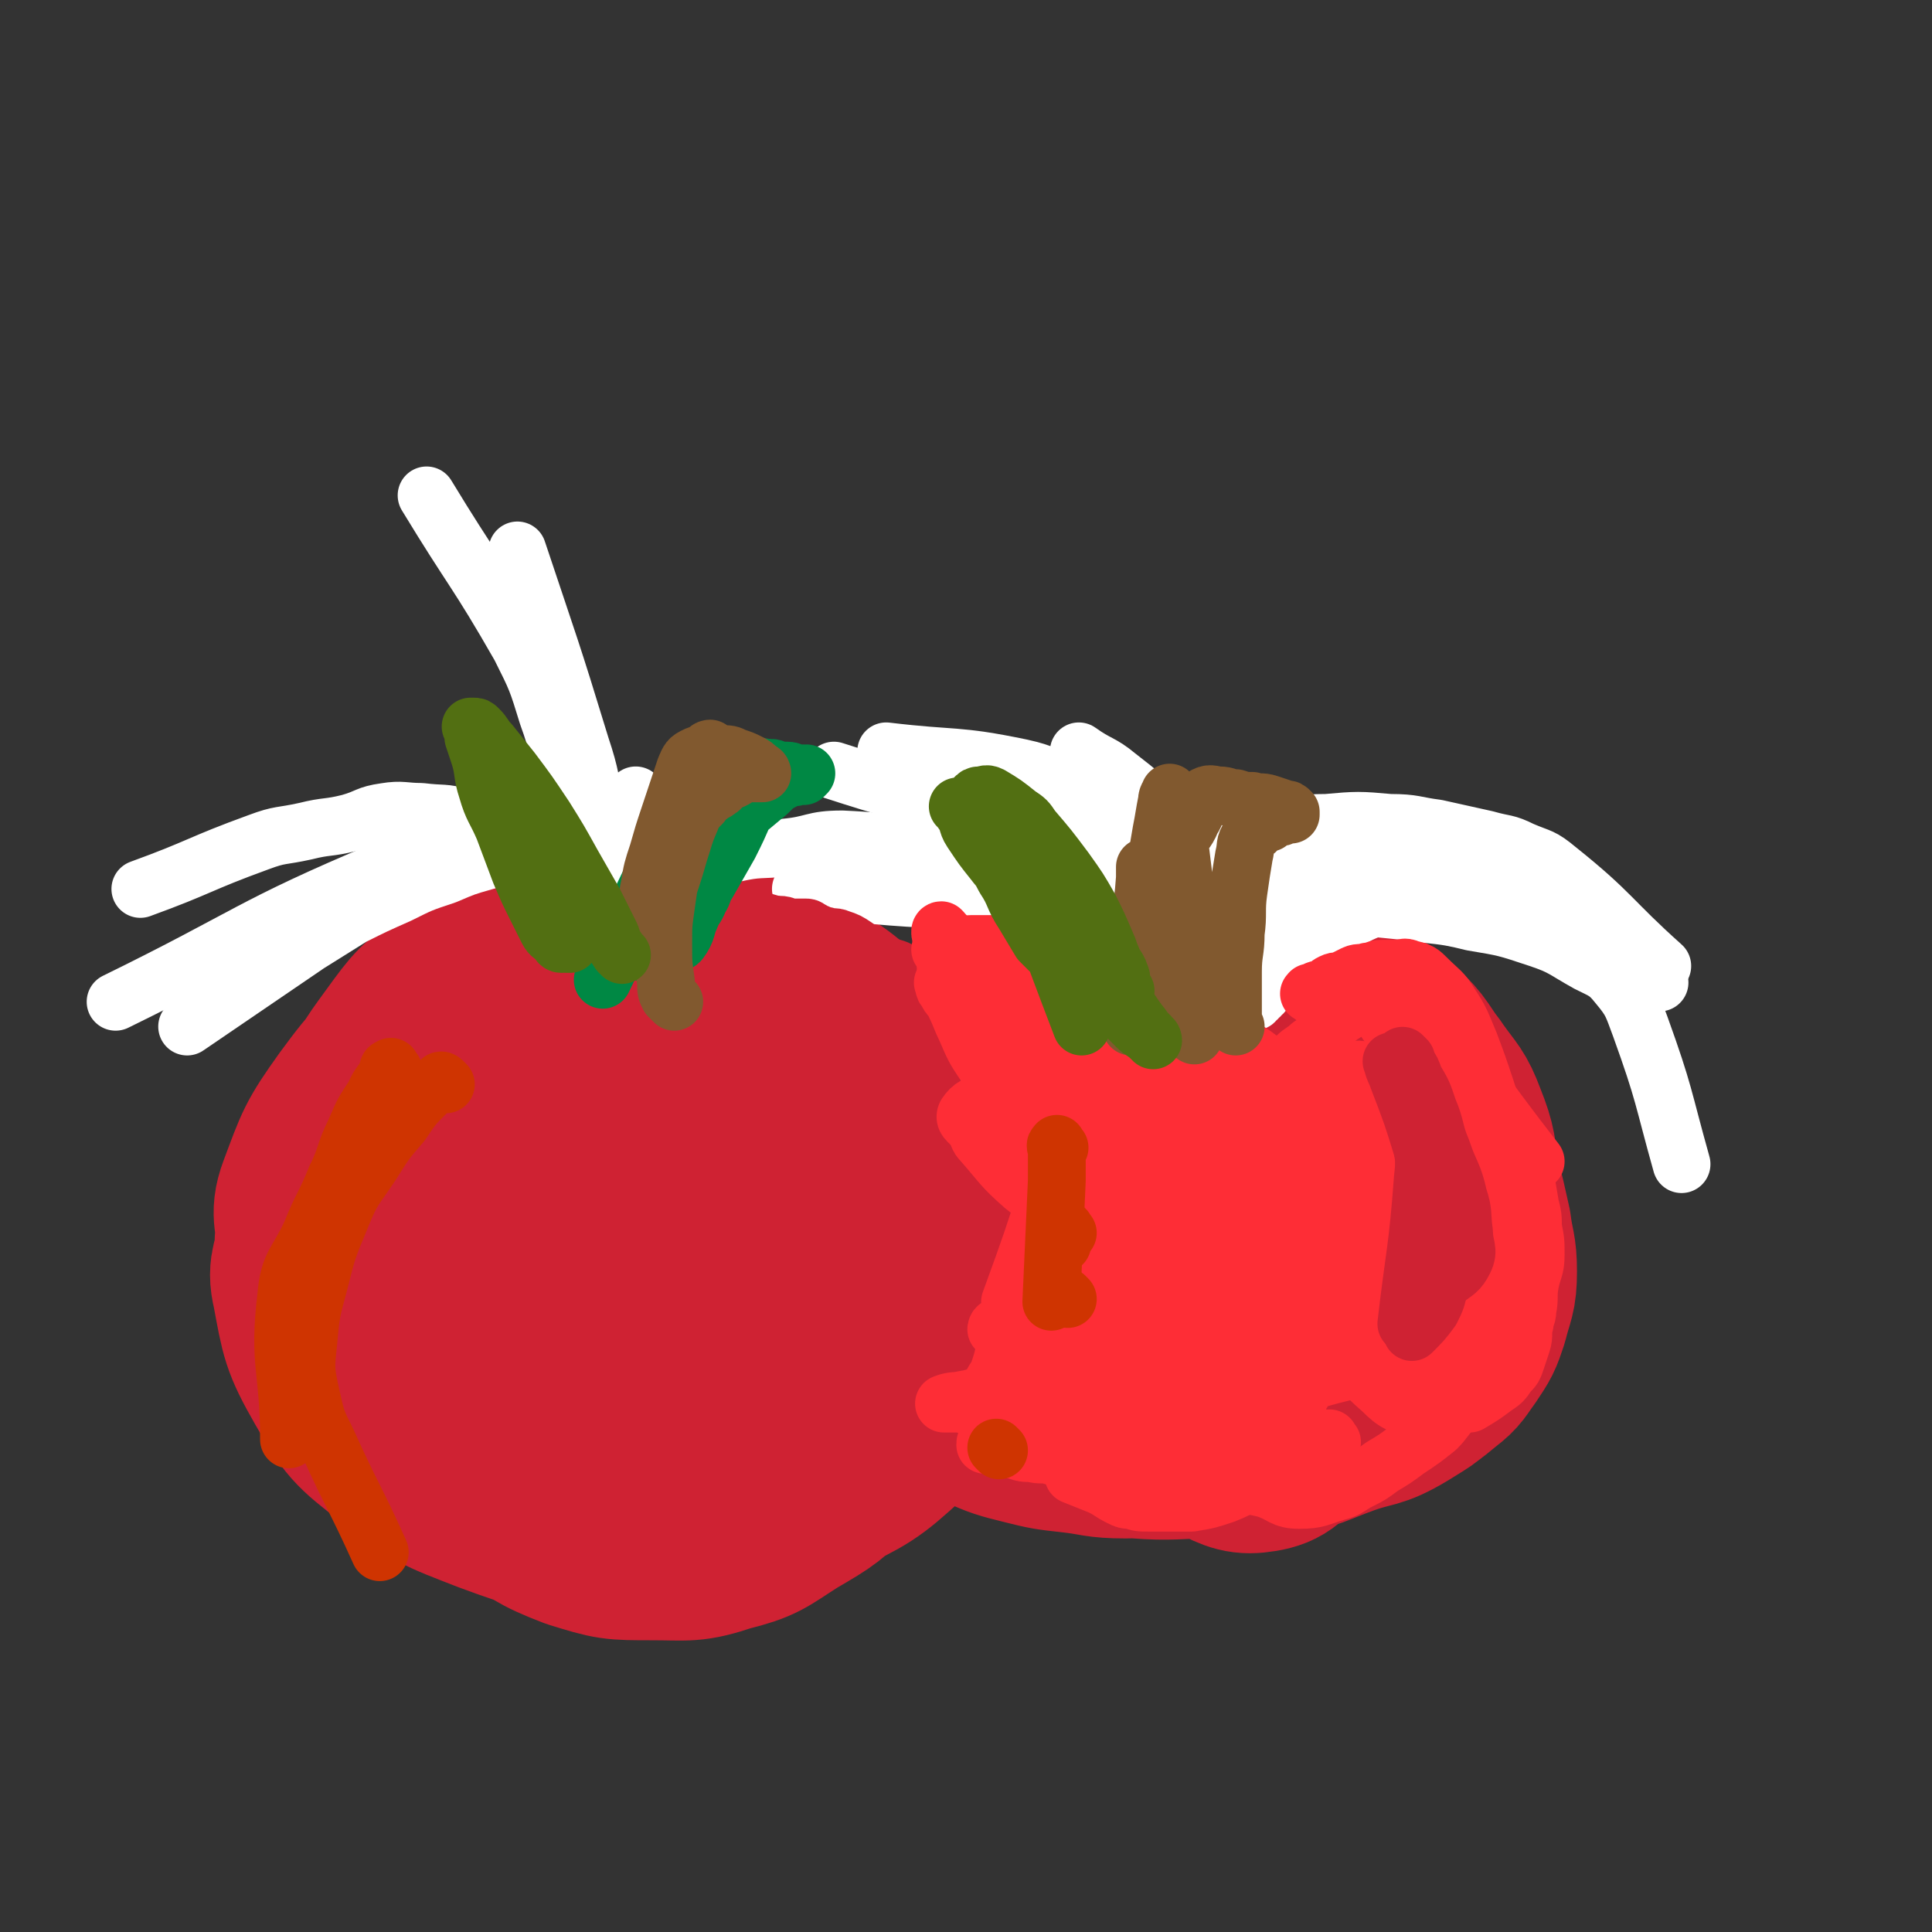<svg viewBox='0 0 702 702' version='1.1' xmlns='http://www.w3.org/2000/svg' xmlns:xlink='http://www.w3.org/1999/xlink'><rect x="0" y="0" width="702" height="702" fill="#333333" stroke="none"/><g fill='none' stroke='#CF2233' stroke-width='70' stroke-linecap='round' stroke-linejoin='round'><path d='M237,380c-1,-1 -2,-2 -1,-1 0,0 0,0 1,1 2,2 2,2 3,5 4,6 4,6 7,12 5,8 5,8 9,17 5,10 5,10 9,20 5,11 5,11 9,22 4,10 4,10 6,20 1,7 2,7 1,14 0,5 0,6 -3,10 -3,4 -5,5 -10,6 -8,2 -8,2 -16,0 -10,-2 -10,-3 -20,-8 -12,-6 -12,-5 -23,-13 -12,-8 -13,-8 -23,-19 -10,-11 -10,-12 -17,-25 -6,-12 -6,-12 -10,-25 -3,-12 -4,-12 -4,-24 0,-10 1,-10 4,-19 3,-8 3,-9 9,-15 6,-6 7,-5 14,-9 7,-3 7,-4 15,-5 7,-1 8,-1 15,0 8,1 9,1 16,5 8,5 8,5 15,12 8,8 8,8 14,17 4,5 3,6 6,11 3,6 3,5 6,11 7,13 8,12 13,26 5,12 4,13 6,26 2,11 2,12 2,23 0,10 0,10 -3,19 -3,8 -3,9 -9,14 -6,5 -7,5 -15,7 -10,2 -10,2 -20,0 -11,-2 -12,-2 -22,-7 -11,-5 -11,-5 -21,-13 -9,-7 -10,-8 -17,-17 -7,-9 -8,-9 -11,-20 -3,-9 -3,-10 -2,-20 1,-10 2,-10 7,-19 5,-9 5,-10 13,-17 9,-9 10,-8 20,-15 11,-7 11,-7 22,-12 10,-4 10,-4 21,-7 7,-2 7,-3 15,-4 5,-1 6,-2 11,-1 4,1 4,1 7,4 4,5 4,5 6,11 3,8 2,9 4,17 3,12 3,11 6,23 3,13 3,13 5,27 2,13 2,14 2,27 0,12 1,12 -2,23 -2,9 -2,10 -8,18 -5,7 -6,7 -13,11 -8,4 -9,4 -18,5 -12,1 -12,1 -24,-2 -13,-3 -13,-4 -26,-9 -7,-3 -7,-4 -13,-8 -17,-12 -18,-11 -34,-25 -9,-8 -10,-9 -16,-20 -6,-10 -6,-11 -9,-22 -3,-10 -3,-10 -2,-20 0,-9 1,-9 4,-17 4,-9 4,-9 10,-17 6,-7 6,-7 14,-13 8,-6 8,-6 17,-11 8,-5 8,-4 17,-8 7,-3 7,-4 15,-6 6,-2 6,-1 12,-2 3,-1 3,-1 7,-1 2,0 2,0 4,0 2,1 2,1 4,2 4,3 4,3 8,7 6,5 6,5 11,11 3,4 3,5 6,9 3,5 3,4 6,9 7,10 7,10 13,21 6,13 7,13 11,26 4,11 3,11 5,23 1,5 0,6 0,11 0,6 1,6 1,11 -1,9 0,9 -3,18 -2,7 -2,8 -7,13 -5,6 -6,6 -13,9 -7,4 -8,4 -16,5 -10,1 -10,1 -20,-1 -10,-2 -10,-3 -20,-6 -11,-4 -11,-3 -21,-8 -9,-5 -9,-5 -17,-12 -8,-7 -9,-7 -16,-15 -6,-6 -6,-7 -11,-14 -4,-6 -4,-6 -7,-12 -3,-5 -3,-5 -4,-11 -1,-5 -1,-6 1,-11 2,-6 3,-6 7,-11 5,-6 5,-5 11,-10 7,-6 7,-6 15,-11 9,-6 9,-5 19,-10 10,-6 10,-7 21,-11 10,-4 10,-4 21,-6 10,-2 10,-2 21,-3 10,-1 10,-2 20,-1 9,1 9,1 18,4 8,3 8,3 16,7 6,3 7,3 12,8 5,5 6,6 9,13 4,7 4,8 5,16 2,9 2,10 1,19 -1,11 -2,11 -5,22 -4,13 -3,14 -8,26 -5,13 -5,13 -13,24 -7,11 -7,12 -17,21 -10,10 -10,10 -22,17 -11,7 -11,8 -23,11 -12,4 -13,3 -26,3 -14,0 -14,0 -27,-4 -13,-5 -13,-6 -25,-14 -12,-9 -12,-9 -22,-20 -10,-12 -10,-13 -18,-27 -4,-7 -3,-7 -6,-15 -3,-7 -4,-7 -5,-15 -3,-16 -3,-16 -3,-32 0,-15 -1,-15 3,-29 4,-13 5,-14 13,-25 8,-11 8,-11 19,-19 12,-8 12,-9 26,-13 14,-5 15,-5 30,-5 16,-1 16,0 32,3 16,4 16,4 31,11 14,7 15,7 27,18 13,11 14,11 23,25 9,13 9,14 13,29 5,15 6,16 5,32 -1,16 -2,16 -8,31 -3,7 -5,6 -10,13 -5,7 -3,9 -9,14 -13,12 -14,12 -30,20 -17,8 -18,9 -36,12 -20,4 -21,4 -41,2 -20,-2 -21,-2 -40,-9 -18,-7 -19,-7 -34,-19 -13,-10 -14,-11 -22,-25 -8,-14 -8,-16 -11,-32 -2,-8 1,-8 1,-17 1,-8 -2,-9 1,-17 6,-16 6,-17 16,-31 11,-15 12,-15 26,-26 15,-11 15,-12 32,-19 17,-7 17,-7 35,-9 17,-1 18,-1 34,3 16,4 17,4 30,12 13,8 14,9 23,21 10,13 11,14 15,29 5,16 4,17 3,33 -1,16 -1,17 -6,32 -5,14 -5,15 -15,27 -9,11 -10,12 -23,19 -13,6 -14,6 -28,7 -13,1 -14,1 -26,-4 -13,-5 -13,-6 -23,-16 -10,-10 -11,-11 -16,-24 -5,-13 -6,-14 -5,-28 0,-13 1,-14 7,-25 6,-11 6,-12 16,-20 10,-8 11,-8 23,-11 12,-3 14,-4 26,-2 13,3 14,4 24,12 11,8 11,9 18,20 7,12 8,13 9,27 2,15 0,15 -3,30 -3,14 -3,15 -10,28 -6,11 -7,11 -16,20 -7,7 -7,7 -15,13 -4,3 -6,5 -10,4 -4,-1 -5,-3 -6,-7 -2,-7 -1,-8 -1,-15 0,-5 1,-5 2,-10 1,-5 2,-5 3,-10 1,-5 1,-5 2,-11 3,-14 2,-15 5,-29 1,-5 2,-5 4,-10 1,-2 0,-4 1,-4 0,0 1,1 1,3 0,5 0,6 0,11 0,4 -1,3 -1,7 0,3 0,4 0,7 0,4 0,4 0,8 0,4 1,4 0,8 -1,3 -2,6 -4,5 -5,-1 -6,-3 -10,-8 -7,-8 -6,-8 -12,-17 -6,-9 -5,-9 -11,-18 -5,-9 -6,-8 -11,-17 -4,-5 -4,-5 -7,-11 -1,-2 -2,-4 -1,-5 0,-1 2,1 3,2 5,7 5,7 9,14 18,32 18,32 35,64 '/><path d='M352,377c-1,-1 -2,-1 -1,-1 0,-1 0,-1 1,-1 1,0 0,-1 1,-1 2,-2 2,-1 4,-3 3,-2 3,-3 6,-5 4,-3 5,-3 9,-6 6,-4 6,-5 12,-8 7,-4 7,-3 14,-6 6,-3 6,-3 13,-5 7,-2 7,-1 14,-2 7,-1 7,-1 14,-1 4,0 4,1 8,2 5,1 5,0 10,2 7,2 7,2 14,6 6,4 6,4 12,9 6,5 6,6 11,12 7,8 8,8 14,16 7,9 7,8 12,18 5,9 4,10 8,20 3,9 4,9 6,19 2,9 2,10 1,19 0,9 0,10 -3,18 -3,9 -3,9 -9,16 -6,8 -7,8 -15,13 -10,6 -10,4 -21,8 -11,4 -11,5 -22,7 -12,2 -12,1 -25,1 -13,0 -14,1 -27,0 -13,-1 -13,-2 -25,-4 -11,-2 -11,-2 -22,-5 -9,-2 -9,-2 -18,-5 -6,-2 -5,-2 -11,-4 -3,-1 -3,-1 -6,-2 -1,0 -1,0 -2,-1 0,0 0,-1 0,-1 1,0 2,1 2,1 0,0 -1,0 -1,0 0,0 1,1 2,1 2,1 2,1 4,2 5,2 6,2 11,4 6,2 5,2 11,4 7,3 7,3 15,5 8,2 8,2 17,3 9,1 9,2 19,2 9,0 9,-1 19,-1 11,-1 11,0 22,-1 11,-1 11,-2 22,-4 10,-2 10,-2 19,-5 9,-3 9,-3 18,-7 7,-3 7,-3 13,-8 4,-3 4,-4 7,-8 4,-6 4,-6 6,-12 2,-8 3,-8 3,-16 0,-8 -1,-8 -2,-16 -2,-9 -2,-9 -4,-17 -2,-11 -1,-11 -5,-21 -3,-8 -4,-8 -9,-15 -4,-6 -5,-6 -10,-11 -4,-5 -4,-6 -9,-9 -7,-4 -8,-4 -16,-6 -5,-1 -5,0 -10,-1 -5,0 -5,-1 -10,-1 -11,-1 -11,-1 -22,-1 -13,0 -13,0 -26,1 -14,1 -14,1 -28,3 -12,2 -12,3 -23,6 -9,3 -9,3 -18,6 -7,3 -7,3 -14,6 -4,2 -4,2 -7,4 -2,1 -2,1 -4,3 -1,0 -1,1 -1,1 0,0 1,0 1,0 1,0 1,0 1,0 4,-3 4,-3 8,-6 6,-4 6,-4 13,-7 9,-5 9,-5 19,-9 11,-5 11,-5 23,-9 14,-5 14,-6 28,-9 12,-2 12,-1 24,-1 12,0 12,-1 24,2 11,2 11,3 22,8 10,5 11,5 20,12 8,7 8,8 14,17 6,9 6,9 9,19 3,10 3,10 3,20 0,10 0,10 -3,19 -2,5 -3,4 -6,9 -3,5 -1,6 -5,10 -7,8 -8,9 -17,15 -9,7 -9,7 -20,11 -12,4 -12,4 -25,5 -13,1 -13,1 -26,-2 -12,-2 -13,-2 -24,-8 -11,-6 -12,-6 -21,-15 -8,-8 -8,-9 -13,-19 -2,-4 -2,-5 -2,-10 1,-13 -1,-15 5,-27 4,-9 6,-9 15,-14 9,-6 10,-5 21,-8 12,-3 12,-3 24,-3 10,0 10,0 20,3 10,3 11,3 19,8 3,2 2,4 4,7 2,4 4,3 5,7 2,8 3,9 2,17 -1,9 -3,9 -7,17 -3,5 -3,5 -7,8 -13,11 -12,13 -27,20 -9,5 -10,4 -20,4 -10,0 -11,0 -20,-3 -4,-1 -4,-2 -6,-6 -7,-11 -10,-11 -12,-23 -2,-9 1,-11 4,-20 4,-10 4,-10 10,-18 7,-9 7,-10 17,-16 8,-5 9,-5 18,-7 9,-1 10,-2 18,1 9,3 9,5 16,12 8,9 8,9 13,20 5,12 5,12 6,25 2,14 1,14 0,28 -1,13 -1,13 -5,25 -4,10 -4,10 -11,18 -4,5 -5,7 -11,8 -6,1 -8,0 -14,-3 -4,-2 -4,-3 -6,-7 -8,-13 -9,-12 -14,-26 -4,-11 -2,-11 -3,-23 -1,-11 -2,-12 0,-23 1,-8 2,-8 6,-15 3,-5 4,-6 9,-8 4,-2 5,-2 9,0 6,3 6,4 10,9 4,7 4,7 6,15 1,4 1,4 1,8 1,10 2,11 2,21 0,5 0,6 -2,10 -2,3 -3,4 -6,3 -5,-1 -6,-3 -10,-7 -5,-6 -5,-6 -8,-13 -3,-7 -3,-7 -5,-15 -2,-7 -2,-7 -4,-14 -2,-5 -2,-6 -3,-11 0,-2 0,-2 1,-3 0,-1 0,-2 1,-2 2,-1 3,-1 4,0 4,3 4,4 6,8 1,2 0,2 1,4 2,6 2,5 4,11 1,2 1,3 1,5 0,2 0,3 -1,4 -2,1 -3,1 -5,0 -2,0 -2,0 -4,-2 -1,-1 -1,-3 -2,-4 -1,-1 -2,0 -3,-1 -1,-1 -1,-1 -1,-2 0,0 0,0 0,-1 0,0 0,0 0,0 0,1 0,1 0,1 0,5 1,4 1,9 0,6 0,7 0,13 0,8 1,8 0,15 -1,7 -1,7 -3,13 '/></g>
<g fill='none' stroke='#FFFFFF' stroke-width='21' stroke-linecap='round' stroke-linejoin='round'><path d='M273,292c-1,-1 -1,-1 -1,-1 -1,-1 -1,0 -1,0 -1,1 -1,1 -2,1 -2,1 -2,1 -4,2 -2,1 -3,1 -5,2 -4,2 -3,2 -7,4 -3,2 -4,2 -7,4 -3,3 -3,3 -6,6 -2,2 -2,3 -4,5 -1,1 -1,1 -2,2 -2,2 -2,2 -3,5 -1,1 0,1 -1,2 0,1 0,1 -1,1 0,1 0,1 -1,1 0,1 -1,0 -1,1 -1,1 0,1 -1,2 0,1 0,1 -1,1 0,1 0,1 -1,1 0,1 0,1 -1,1 0,0 -1,0 -1,0 -1,0 -1,0 -2,-1 -2,-1 -2,-1 -3,-2 -6,-4 -6,-5 -12,-9 -6,-4 -6,-4 -13,-8 -6,-4 -7,-4 -13,-8 -6,-3 -5,-5 -11,-7 -7,-2 -7,-1 -15,-2 -6,0 -7,-1 -13,0 -7,1 -6,2 -13,4 -8,2 -8,1 -16,3 -9,2 -9,1 -17,4 -22,8 -21,9 -43,17 '/><path d='M214,313c-1,-1 -1,-1 -1,-1 -1,-1 0,-1 0,-1 -1,-6 -1,-6 -3,-12 -2,-9 -3,-8 -5,-17 -3,-11 -2,-11 -6,-22 -4,-13 -4,-13 -10,-25 -16,-28 -17,-27 -34,-55 '/><path d='M223,331c-1,-1 -1,-1 -1,-1 -1,-3 0,-3 0,-5 -1,-6 -1,-6 -2,-12 -1,-9 -1,-9 -3,-18 -3,-12 -2,-12 -6,-24 -11,-36 -11,-35 -23,-71 '/><path d='M233,301c-1,-1 -1,-1 -1,-1 -1,-1 0,-1 0,-2 0,-4 0,-4 -1,-9 '/><path d='M232,321c-1,-1 -2,-1 -1,-1 0,-1 1,-1 2,-1 3,-1 3,-1 6,-2 6,-2 6,-1 12,-3 8,-2 8,-3 16,-4 9,-2 9,-1 18,-2 11,-1 10,-3 21,-3 22,1 23,3 45,5 '/><path d='M196,311c-1,-1 -1,-1 -1,-1 -1,-1 -1,0 -1,0 -2,0 -2,0 -4,0 -7,1 -7,1 -14,3 -7,2 -7,2 -14,5 -9,3 -9,3 -17,7 -9,4 -9,4 -17,8 -8,5 -8,5 -16,10 -22,15 -22,15 -44,30 '/><path d='M199,310c-1,-1 -1,-1 -1,-1 -1,-1 -1,0 -2,0 -6,0 -6,0 -12,0 -9,1 -9,1 -18,2 -13,2 -14,0 -26,5 -50,21 -49,24 -98,48 '/><path d='M515,304c-1,-1 -1,-1 -1,-1 -2,-1 -2,0 -3,0 -3,0 -3,-1 -7,-1 -4,-1 -4,-1 -8,-1 -6,-1 -6,-1 -12,-1 -5,0 -5,0 -10,0 -3,0 -4,0 -7,0 -3,0 -3,0 -5,1 -2,0 -2,0 -4,1 -1,1 0,1 -1,2 -2,2 -2,2 -4,3 -2,2 -2,1 -4,3 -2,2 -1,2 -3,4 -1,2 -2,1 -3,3 -2,2 -2,2 -3,4 -1,1 0,1 -1,2 -1,1 -1,1 -2,2 0,0 0,1 0,1 0,1 0,1 -1,1 0,1 0,1 -1,1 -1,0 -2,-1 -3,-2 -4,-2 -3,-3 -7,-5 -5,-3 -6,-3 -11,-6 -7,-4 -7,-4 -14,-8 -8,-4 -9,-3 -17,-7 -8,-3 -8,-4 -16,-7 -5,-2 -5,-2 -11,-3 -5,-1 -5,0 -10,0 -3,0 -3,0 -6,0 -2,0 -3,0 -5,0 -2,0 -2,1 -4,1 '/><path d='M382,302c-1,-1 -2,-1 -1,-1 0,-1 1,0 2,0 1,0 2,0 3,0 4,0 3,1 7,1 4,1 4,0 8,1 4,1 4,1 8,2 4,1 4,0 8,1 3,1 2,1 5,2 1,0 1,0 2,0 1,0 1,1 2,1 1,1 1,0 2,1 1,1 1,1 2,2 1,1 1,1 2,1 1,1 1,1 2,1 0,0 1,0 1,0 1,0 1,1 1,1 0,0 0,-1 -1,-1 -1,-1 -1,-1 -2,-1 -1,-1 -1,-1 -3,-1 -1,0 -2,0 -3,0 -2,0 -2,0 -4,-1 -2,0 -1,-1 -3,-1 -1,0 -1,0 -2,0 -1,0 -1,0 -2,0 0,0 -1,0 -1,0 0,0 0,-1 0,-1 0,0 1,0 1,0 2,0 1,-1 3,-1 5,-1 6,-1 11,-2 7,-1 7,-2 14,-3 9,-1 9,-1 18,-2 10,-1 10,-2 20,-2 11,-1 12,-1 23,0 9,0 9,1 17,2 9,2 9,2 18,4 7,2 7,1 13,4 7,3 7,2 13,7 20,16 19,18 38,35 '/><path d='M441,313c-1,-1 -2,-1 -1,-1 0,-1 1,0 3,0 4,0 4,0 8,0 8,0 8,0 15,0 10,1 10,0 20,2 12,2 12,2 24,5 14,3 14,3 27,7 11,3 12,2 22,7 23,11 22,12 44,24 '/><path d='M462,331c-1,-1 -2,-1 -1,-1 0,-1 1,-1 3,-1 5,-1 5,-1 11,-1 7,0 8,0 15,1 10,1 10,1 20,2 13,2 13,1 25,4 12,2 12,2 24,6 9,3 9,4 18,9 6,3 7,3 11,8 5,6 5,7 8,15 9,25 8,25 15,50 '/><path d='M411,309c-1,-1 -1,-1 -1,-1 -1,-1 -1,-1 -2,-1 -2,-1 -2,-1 -4,-2 -5,-2 -5,-2 -11,-3 -6,-2 -6,-2 -13,-3 -7,-1 -7,-1 -14,0 -8,1 -8,1 -16,3 -6,1 -6,1 -11,4 -5,3 -4,5 -9,9 '/><path d='M553,316c-1,-1 -1,-1 -1,-1 -1,-1 -1,0 -1,0 -1,0 -1,0 -2,0 -1,0 -2,0 -3,0 -3,0 -3,0 -6,1 -4,1 -4,1 -8,2 -4,1 -5,0 -9,2 -7,2 -6,3 -13,6 -5,2 -6,2 -11,4 -5,2 -5,2 -10,5 -3,2 -3,2 -6,4 -3,2 -4,1 -7,3 -1,1 -1,1 -2,2 -1,1 -1,1 -2,2 -1,2 -1,2 -3,3 -1,1 -2,1 -3,2 -1,1 -1,1 -2,2 -1,1 -1,1 -2,2 -2,2 -1,3 -3,5 0,1 0,1 -1,1 0,1 0,1 -1,1 0,1 0,1 -1,1 0,1 0,1 -1,1 0,0 0,-1 -1,-1 -2,-2 -3,-2 -5,-4 -5,-4 -5,-4 -9,-8 -6,-5 -5,-5 -11,-11 -6,-6 -6,-7 -13,-13 -8,-6 -9,-6 -18,-11 -8,-4 -8,-5 -16,-8 -8,-3 -8,-2 -16,-3 -8,-1 -8,-1 -16,-1 -7,0 -7,0 -13,1 -5,1 -4,1 -9,2 -4,1 -5,1 -9,2 -5,2 -4,2 -9,4 '/><path d='M441,351c-1,-1 -1,-1 -1,-1 -1,-1 -1,-1 -1,-1 -2,-2 -2,-3 -4,-5 -4,-4 -4,-4 -9,-8 -12,-9 -12,-10 -25,-18 -12,-8 -11,-9 -24,-14 -36,-14 -37,-12 -74,-24 '/><path d='M456,351c-1,-1 -1,-1 -1,-1 -1,-1 -1,-1 -1,-2 -1,-4 -1,-4 -3,-7 -3,-6 -2,-6 -6,-12 -5,-8 -6,-7 -11,-15 -6,-8 -5,-9 -12,-17 -7,-8 -7,-8 -16,-15 -6,-5 -7,-4 -14,-9 '/><path d='M454,344c-1,-1 -1,-1 -1,-1 -1,-1 -1,-1 -1,-2 -2,-3 -2,-3 -5,-6 -5,-5 -5,-5 -10,-10 -6,-6 -6,-7 -13,-13 -8,-7 -7,-8 -16,-14 -9,-7 -9,-7 -19,-12 -9,-4 -9,-5 -18,-7 -24,-5 -24,-3 -49,-6 '/><path d='M418,336c-1,-1 -1,-1 -1,-1 -1,-1 -1,-1 -2,-1 -2,-1 -1,-1 -3,-2 -5,-2 -5,-2 -10,-3 -5,-1 -5,-1 -11,-2 -7,-1 -7,0 -14,-1 -6,0 -6,-1 -12,-1 -6,0 -6,-1 -12,0 -4,0 -3,2 -7,2 -27,-1 -27,-2 -55,-4 '/></g>
<g fill='none' stroke='#CF2233' stroke-width='21' stroke-linecap='round' stroke-linejoin='round'><path d='M264,355c-1,-1 -2,-1 -1,-1 0,-1 0,0 1,0 0,0 1,0 1,0 3,0 3,0 5,1 6,1 6,1 11,3 7,3 7,3 14,7 7,4 7,4 13,9 4,3 5,2 7,6 14,23 13,24 26,48 '/><path d='M262,348c-1,-1 -2,-1 -1,-1 0,-1 0,-1 1,-1 0,0 1,0 1,0 1,0 0,-1 1,-1 1,-1 1,-1 3,-2 1,-1 2,0 3,-1 2,0 1,-1 3,-1 2,0 2,1 5,1 4,1 4,0 8,1 7,3 7,3 13,7 7,5 7,5 14,10 8,7 9,7 16,15 22,27 21,28 41,55 '/><path d='M269,341c-1,-1 -2,-1 -1,-1 0,-1 1,0 3,0 3,0 3,1 6,1 4,1 5,0 9,1 7,1 7,1 14,3 7,1 7,1 13,3 5,1 5,1 9,3 4,1 4,1 7,3 2,1 3,1 4,4 10,22 9,23 18,45 '/><path d='M259,338c-1,-1 -2,-1 -1,-1 0,-1 1,0 2,0 2,0 2,-1 4,-1 3,0 3,0 6,0 4,0 4,0 7,0 3,0 3,0 6,0 3,0 2,1 5,1 2,0 3,0 5,0 1,0 1,1 2,1 1,1 1,1 2,1 1,1 1,1 3,1 2,1 3,0 5,1 3,1 3,1 6,3 4,3 4,3 8,7 4,3 4,3 7,7 3,3 3,3 5,6 3,3 3,3 5,7 1,3 2,3 2,6 0,4 -1,4 -2,8 '/><path d='M263,333c-1,-1 -2,-1 -1,-1 0,-1 1,0 3,0 4,1 4,0 7,1 3,1 3,1 6,2 4,1 4,2 8,3 3,1 4,1 7,2 3,1 3,1 5,3 2,1 2,1 3,2 3,2 3,2 5,5 4,5 5,5 6,11 7,30 6,31 11,62 '/></g>
<g fill='none' stroke='#FE2D36' stroke-width='21' stroke-linecap='round' stroke-linejoin='round'><path d='M345,352c-1,-1 -1,-2 -1,-1 -1,0 0,0 0,1 2,3 2,3 4,5 2,2 2,2 4,4 4,5 4,5 7,11 5,7 5,7 9,15 4,7 4,7 8,14 3,6 4,6 7,12 1,3 1,3 1,6 0,5 0,5 -2,10 -7,22 -7,22 -15,44 '/><path d='M344,358c-1,-1 -1,-2 -1,-1 -1,0 0,0 0,1 0,1 0,1 1,2 1,3 2,2 3,5 2,4 2,5 4,9 3,7 3,7 7,13 3,6 4,6 7,12 3,7 3,7 6,14 2,6 2,6 4,13 2,6 2,6 3,13 1,3 1,3 1,6 0,4 0,5 0,9 0,4 0,4 0,7 0,3 0,3 0,5 -1,3 -1,3 -2,6 -1,5 -1,5 -2,10 -1,4 -1,4 -2,8 -1,4 -1,4 -3,8 -1,3 -2,3 -3,6 -1,1 0,2 -1,3 -2,2 -2,2 -4,4 '/><path d='M371,474c-1,-1 -1,-2 -1,-1 -1,0 -1,1 -1,3 -1,4 -1,3 -2,7 -1,4 -1,4 -2,8 -1,4 -1,4 -2,7 -1,3 -2,3 -3,6 -1,2 0,3 -1,5 0,0 -1,0 -1,0 -2,1 -2,2 -4,3 '/><path d='M343,346c-1,-1 -2,-1 -1,-1 0,-1 1,-1 2,-1 0,0 1,0 1,0 1,0 1,0 2,0 3,0 3,-1 6,-1 3,0 3,0 6,0 3,0 3,0 6,0 4,0 4,0 8,0 5,0 5,1 10,1 2,0 2,0 4,0 7,1 7,1 13,2 5,1 5,1 9,2 4,1 4,1 7,2 3,1 2,2 5,3 2,1 2,1 4,2 3,2 3,2 6,5 3,3 3,3 6,6 '/><path d='M404,357c-1,-1 -2,-2 -1,-1 1,0 2,0 4,1 4,2 4,2 8,4 6,3 6,3 12,6 7,3 7,3 13,7 5,3 5,3 10,6 4,2 4,2 8,5 2,1 2,1 3,3 0,0 0,1 0,1 0,0 -1,0 -1,0 0,0 1,0 1,1 1,1 0,1 1,2 0,1 1,0 1,1 0,0 0,1 0,1 0,1 1,1 1,1 1,1 1,1 1,1 0,0 0,-1 0,-1 0,-1 1,0 1,-1 0,0 0,-1 0,-1 0,-2 0,-2 1,-3 1,-1 1,-1 2,-2 1,-2 1,-2 2,-4 2,-2 3,-2 5,-4 3,-2 3,-2 5,-5 3,-2 2,-3 5,-5 2,-2 2,-1 4,-3 1,-1 1,-1 2,-2 1,-1 1,0 2,-1 1,0 1,0 2,-1 1,0 0,-1 1,-1 2,0 3,0 5,0 4,1 4,1 7,2 4,2 4,1 7,4 22,26 21,27 42,54 '/><path d='M477,362c-1,-1 -2,-1 -1,-1 0,-1 0,0 1,0 1,0 0,-1 1,-1 1,-1 2,0 3,-1 2,-1 1,-1 3,-2 2,-1 2,0 4,-1 2,-1 2,-1 4,-2 2,-1 3,0 5,-1 3,0 2,-1 5,-1 3,0 3,0 6,0 2,0 2,-1 4,0 4,1 4,1 7,4 4,4 5,4 8,9 4,6 4,7 7,14 3,8 3,8 6,17 3,10 6,10 5,20 -3,26 -6,27 -12,53 '/><path d='M496,364c-1,-1 -2,-2 -1,-1 0,0 1,1 2,2 2,2 3,2 5,4 2,2 1,2 3,4 3,3 3,2 6,5 3,3 3,3 6,6 3,3 2,3 5,6 3,4 3,3 6,7 3,5 3,5 6,10 3,6 3,6 5,13 2,8 2,8 4,16 2,8 2,8 4,17 2,7 2,7 3,15 0,7 0,8 -1,15 -1,6 -1,6 -3,12 -2,5 -2,5 -5,10 '/><path d='M529,390c-1,-1 -2,-2 -1,-1 0,0 1,0 2,1 1,1 1,2 2,3 1,2 2,2 3,3 2,2 2,2 4,4 3,3 3,3 5,7 2,3 1,3 3,6 2,4 2,3 4,7 2,3 2,3 3,7 1,5 1,5 2,11 1,4 1,4 1,8 1,5 1,5 1,10 0,5 -1,5 -2,10 -1,5 0,5 -1,10 0,3 -1,2 -1,5 -1,3 0,4 -1,7 -1,3 -1,3 -2,6 -1,3 -1,3 -3,5 -2,3 -2,3 -5,5 -4,3 -4,3 -9,6 '/><path d='M540,410c-1,-1 -2,-2 -1,-1 0,0 1,1 1,3 0,1 0,1 0,2 0,2 1,1 1,3 1,5 1,5 2,10 1,5 1,6 2,11 1,4 1,4 2,8 1,5 1,5 1,10 0,1 0,2 0,3 0,2 1,2 1,4 0,2 -1,2 -1,4 0,1 0,2 0,3 0,4 0,4 0,7 0,3 0,3 -1,5 0,2 0,2 -1,4 -1,3 -1,3 -2,5 -1,3 -1,3 -2,5 -2,3 -2,3 -4,5 -2,3 -2,3 -4,5 -3,3 -3,3 -6,6 -3,3 -3,4 -6,7 -5,4 -5,4 -11,8 -4,3 -4,3 -9,6 -4,3 -4,3 -8,5 -4,2 -4,3 -8,4 -7,2 -7,3 -14,3 -6,0 -6,-2 -12,-4 -8,-2 -8,-1 -16,-3 -5,-1 -4,-2 -9,-3 -4,-1 -5,0 -9,-2 -12,-5 -12,-6 -24,-12 -11,-6 -11,-5 -23,-11 '/><path d='M484,524c-1,-1 -1,-2 -1,-1 -1,0 0,0 -1,1 -1,1 -1,0 -2,1 -4,2 -3,3 -7,5 -4,3 -4,3 -9,5 -5,2 -5,2 -10,4 -5,2 -4,2 -9,4 -6,2 -6,2 -12,3 -3,0 -3,0 -6,0 -2,0 -2,0 -5,0 -2,0 -3,0 -5,0 -3,0 -3,0 -6,-1 -2,0 -2,0 -4,-1 -4,-2 -3,-2 -7,-4 -5,-2 -5,-2 -10,-4 '/><path d='M419,539c-1,-1 -1,-1 -1,-1 -1,-1 -1,0 -1,0 -1,0 -1,-1 -3,-1 -2,-1 -2,-1 -4,-1 -5,-1 -5,-1 -10,-2 -5,-1 -5,-1 -10,-2 -4,-1 -4,-2 -8,-3 -3,-1 -4,0 -7,-1 -3,0 -3,0 -6,-1 -1,0 -1,-1 -2,-1 -1,0 -1,0 -2,0 -1,0 -1,0 -2,0 -1,0 -1,-1 -2,-1 0,0 0,0 -1,0 0,0 0,0 -1,0 0,0 -1,0 -1,0 0,-1 0,-1 1,-2 3,-4 4,-4 7,-8 4,-6 4,-6 8,-12 5,-8 6,-8 11,-16 6,-10 6,-10 11,-21 5,-11 5,-11 8,-23 2,-9 3,-9 3,-19 0,-9 0,-10 -2,-19 -1,-6 -1,-6 -3,-12 -1,-4 -1,-4 -3,-7 -1,-3 -1,-3 -3,-5 0,-1 0,-1 -1,-1 0,0 0,1 -1,1 0,0 -1,0 -1,-1 0,0 0,-1 0,-1 0,-1 -1,0 -1,-1 0,0 0,-1 0,-1 0,0 0,1 0,2 2,6 3,5 5,11 2,4 2,4 4,9 6,16 6,16 11,32 4,12 3,12 7,24 3,10 4,10 6,20 1,4 1,5 1,9 0,2 0,3 -1,3 -2,-1 -4,-2 -6,-5 -6,-9 -5,-10 -11,-19 -7,-12 -8,-12 -15,-24 -9,-14 -9,-14 -17,-28 -9,-15 -9,-15 -17,-31 -6,-13 -5,-13 -11,-26 -2,-6 -3,-5 -5,-11 -1,-2 -2,-5 -1,-5 0,0 2,2 3,4 4,6 4,6 8,13 3,4 3,4 5,9 7,14 7,14 14,28 5,10 6,9 11,19 4,7 4,7 8,14 1,3 1,3 2,6 0,0 0,1 0,1 -1,-3 -1,-4 -3,-8 -4,-7 -4,-7 -8,-14 -3,-6 -3,-7 -6,-13 -2,-5 -2,-5 -5,-10 -3,-6 -3,-5 -6,-11 -1,-2 -2,-2 -2,-4 0,0 1,0 1,0 1,1 1,2 2,3 3,4 3,4 6,8 4,6 4,6 8,12 4,6 5,6 9,12 4,5 4,5 8,11 3,4 3,4 5,9 1,1 1,3 1,2 -3,-3 -4,-4 -7,-9 -5,-7 -5,-7 -10,-14 -5,-7 -4,-7 -9,-15 -4,-7 -5,-7 -9,-15 -4,-6 -4,-6 -7,-13 -1,-2 -3,-3 -2,-5 1,-1 3,-2 5,-1 7,3 7,4 13,9 9,7 8,8 17,15 8,7 9,7 17,14 10,8 10,8 19,16 5,5 5,5 10,11 2,3 3,3 4,6 0,1 0,1 -1,1 -6,-3 -6,-4 -12,-8 -8,-7 -8,-7 -16,-14 -7,-6 -8,-6 -15,-12 -7,-6 -7,-6 -14,-13 -5,-6 -5,-6 -10,-12 -2,-3 -3,-3 -3,-6 0,-1 1,-2 2,-2 2,0 2,0 4,1 6,2 6,2 11,5 6,3 6,3 12,7 8,6 8,6 16,12 9,7 9,7 17,14 7,6 8,5 14,12 3,4 3,4 5,9 1,2 1,4 0,4 -5,1 -6,1 -12,-1 -9,-3 -9,-4 -17,-9 -8,-4 -8,-4 -15,-8 -6,-3 -5,-4 -11,-7 -5,-3 -6,-2 -10,-6 -2,-1 -3,-3 -2,-4 2,-1 4,0 7,0 4,1 4,1 8,2 4,1 5,1 9,2 6,1 6,1 12,3 6,2 6,1 12,4 4,2 4,2 7,5 3,2 3,2 5,4 1,1 0,1 0,2 0,1 1,2 0,2 -3,1 -4,1 -7,1 -6,0 -6,0 -12,-2 -9,-3 -9,-3 -17,-7 -8,-4 -8,-4 -16,-9 -8,-5 -8,-6 -15,-12 -4,-4 -5,-4 -8,-9 -2,-3 -3,-6 -1,-7 3,-2 6,-1 11,0 9,2 9,2 17,6 11,5 11,6 21,13 12,7 12,7 23,15 13,9 14,9 26,19 9,8 9,8 17,17 5,5 5,5 9,11 2,3 5,4 4,6 0,2 -3,2 -6,1 -9,-2 -9,-3 -18,-7 -11,-6 -11,-7 -22,-13 -11,-6 -11,-5 -22,-11 -11,-6 -11,-6 -22,-12 -7,-4 -7,-4 -13,-9 -3,-2 -4,-3 -5,-4 0,-1 2,-1 3,0 7,3 7,4 14,8 9,6 9,6 18,13 8,6 7,7 15,13 8,7 9,7 17,14 6,5 6,5 12,11 2,2 3,3 4,5 0,0 -1,0 -1,0 0,0 0,1 0,1 0,0 -1,0 -1,-1 -2,-2 -2,-2 -3,-4 -1,-3 0,-4 0,-7 0,-7 -1,-7 -1,-14 0,-9 1,-9 1,-18 1,-9 0,-10 1,-19 1,-7 1,-7 3,-14 1,-3 0,-4 2,-6 1,-1 2,-2 3,-1 4,4 4,6 7,12 4,9 4,9 7,19 4,10 3,10 7,20 4,11 4,11 8,22 3,11 4,11 6,22 1,4 1,5 0,9 -1,3 -2,5 -4,4 -5,-1 -6,-3 -10,-8 -6,-6 -6,-7 -10,-14 -4,-8 -4,-8 -7,-17 -3,-8 -4,-8 -6,-17 -2,-7 -2,-8 -2,-15 0,-2 0,-2 1,-4 3,-4 3,-6 7,-7 2,-1 3,1 5,3 5,5 5,6 9,12 4,7 4,7 8,14 2,4 1,4 3,8 2,4 2,4 4,8 2,4 2,4 3,8 3,10 5,11 5,21 0,4 -1,5 -4,7 -3,2 -5,3 -9,2 -6,-2 -6,-4 -11,-8 -3,-3 -3,-3 -6,-6 -3,-3 -3,-3 -5,-6 -5,-8 -6,-7 -9,-16 -3,-10 -3,-11 -3,-22 0,-11 1,-11 4,-22 1,-4 1,-4 3,-7 2,-4 2,-4 4,-7 3,-4 3,-4 7,-7 2,-2 3,-3 5,-2 4,2 5,4 7,9 3,7 2,8 4,16 2,10 3,9 5,19 2,10 3,10 4,21 2,11 2,11 2,22 0,6 0,6 -2,12 -1,4 -1,6 -4,7 -3,1 -6,1 -9,-2 -6,-5 -6,-6 -10,-13 -5,-9 -4,-10 -8,-20 -3,-9 -4,-9 -6,-19 -2,-11 -3,-11 -2,-22 1,-9 2,-9 5,-18 2,-4 2,-5 5,-8 1,-2 2,-2 4,-2 3,0 4,-1 6,1 4,4 3,6 6,12 3,8 3,8 6,17 3,9 4,9 6,19 3,11 3,11 4,22 1,10 1,11 0,21 0,5 0,6 -3,10 -3,4 -4,5 -9,6 -6,1 -7,0 -12,-3 -7,-4 -7,-5 -12,-12 -6,-8 -5,-9 -9,-18 -4,-10 -6,-10 -7,-20 -2,-11 -2,-12 1,-22 3,-10 4,-10 10,-19 4,-5 4,-5 9,-9 4,-3 4,-3 8,-4 4,-1 5,-2 8,0 6,4 5,6 9,12 5,9 4,9 8,18 4,10 4,10 7,21 3,12 3,12 4,24 1,12 3,12 1,24 -1,7 -1,8 -6,14 -3,4 -5,6 -10,6 -6,0 -8,-1 -13,-6 -7,-6 -7,-7 -11,-15 -5,-10 -5,-10 -8,-21 -3,-11 -3,-11 -3,-22 0,-10 0,-11 4,-20 2,-6 3,-7 8,-11 4,-3 5,-3 10,-3 6,1 7,1 12,5 6,5 6,5 10,12 4,7 3,7 5,15 2,6 1,6 2,13 0,6 3,7 0,12 -4,6 -6,8 -13,10 -11,4 -12,2 -23,2 -7,0 -7,-1 -14,-3 -24,-6 -25,-5 -48,-13 -18,-6 -18,-7 -34,-16 -8,-4 -7,-5 -14,-10 -6,-5 -7,-4 -13,-9 -8,-7 -8,-8 -15,-16 -2,-2 -1,-2 -3,-5 -1,-2 -4,-3 -3,-5 2,-3 4,-4 9,-5 9,-2 10,-1 19,0 14,2 14,2 28,6 16,5 15,6 31,11 17,6 17,5 34,12 7,3 7,3 13,7 14,8 14,8 28,17 3,2 3,2 6,5 0,0 0,1 0,1 -7,-2 -7,-3 -14,-6 -11,-6 -11,-6 -22,-12 -13,-7 -13,-7 -25,-14 -15,-8 -15,-9 -30,-17 -15,-9 -16,-8 -31,-17 -8,-5 -8,-6 -16,-12 -3,-3 -4,-2 -7,-5 0,0 0,-1 0,-1 7,2 7,3 14,5 11,4 12,4 23,8 11,4 11,4 21,8 12,5 12,5 23,10 9,4 9,4 18,8 2,1 2,1 4,2 3,2 7,4 6,4 -1,0 -5,-2 -10,-5 -10,-5 -10,-5 -19,-11 -9,-6 -9,-6 -18,-12 -8,-6 -8,-6 -16,-12 -8,-5 -8,-4 -16,-10 -3,-2 -3,-3 -6,-6 0,0 0,-1 0,-1 3,1 4,1 7,3 7,3 7,3 14,7 8,4 8,4 15,9 9,6 9,7 17,14 10,8 10,8 19,17 7,8 8,8 13,17 3,7 2,8 3,16 '/><path d='M511,493c-1,-1 -1,-1 -1,-1 -1,-1 -1,0 -1,0 -2,1 -3,0 -5,1 -5,2 -5,2 -10,4 -7,2 -8,2 -15,4 -9,3 -8,4 -17,6 -9,3 -10,2 -19,4 -9,2 -9,2 -18,4 -5,1 -5,1 -11,2 -3,0 -3,0 -6,0 -2,0 -2,-1 -4,-1 0,0 -1,0 -1,0 0,0 1,0 2,-1 2,-3 1,-4 3,-7 3,-7 3,-7 6,-13 4,-9 4,-9 9,-17 5,-10 6,-10 11,-20 6,-10 6,-10 11,-20 3,-5 3,-5 5,-10 1,-2 1,-2 2,-5 0,-1 0,-2 0,-2 -2,2 -2,3 -4,7 -4,8 -4,8 -7,16 -4,8 -3,9 -7,17 -4,9 -4,9 -8,18 -3,8 -3,8 -6,16 -2,5 -2,6 -4,11 0,1 -1,2 -1,2 0,0 0,-1 0,-1 0,-1 1,-1 1,-2 0,-5 0,-5 -1,-10 -1,-7 -1,-6 -2,-13 -1,-8 -1,-8 -2,-16 -1,-6 0,-7 -1,-13 0,-6 0,-6 -1,-11 0,-2 -1,-4 -1,-3 -1,4 0,7 -2,13 -1,3 -2,3 -3,6 -4,10 -4,11 -8,21 -3,9 -4,8 -7,17 -3,7 -2,7 -5,14 -1,3 -1,3 -2,5 0,1 -1,2 -1,2 0,0 0,-1 1,-1 5,-2 5,-2 10,-4 7,-2 7,-1 14,-3 10,-2 9,-3 19,-5 11,-2 11,-2 22,-4 13,-2 12,-3 25,-5 6,-1 6,-1 12,-2 3,0 3,0 6,0 2,0 3,0 3,0 -1,0 -3,0 -5,1 -6,3 -5,4 -11,7 -7,4 -7,4 -14,7 -10,5 -10,5 -20,9 -11,4 -11,4 -23,8 -5,2 -5,1 -10,3 -5,2 -4,3 -9,4 -3,1 -3,1 -7,1 -1,0 -3,0 -3,0 1,0 3,1 6,1 8,0 8,0 16,-1 8,-1 8,0 16,-2 8,-2 8,-2 16,-5 8,-3 9,-1 16,-6 7,-4 7,-5 12,-12 3,-5 4,-6 4,-12 1,-7 0,-8 -2,-15 -3,-8 -3,-8 -8,-15 -5,-7 -5,-8 -13,-13 -8,-5 -9,-4 -19,-7 -9,-3 -9,-4 -19,-6 -6,-1 -7,-1 -13,-1 -4,0 -4,0 -7,1 -2,0 -4,0 -4,1 1,2 3,3 6,6 7,6 8,5 15,11 8,7 8,7 15,15 9,9 8,9 17,18 9,9 9,9 18,18 6,5 6,5 12,10 2,2 2,2 4,4 1,1 1,2 1,2 0,0 0,0 -1,-1 0,0 0,0 0,0 -1,-1 -1,-2 -2,-3 -1,-1 -1,-1 -2,-1 -7,-3 -7,-3 -14,-6 -8,-4 -8,-4 -15,-8 -9,-5 -9,-5 -18,-11 -9,-5 -9,-5 -17,-11 -5,-4 -6,-4 -10,-9 -2,-2 -3,-3 -3,-6 0,-2 1,-3 3,-4 6,-3 6,-2 13,-3 10,-1 10,-1 20,0 11,1 11,2 21,4 11,3 11,3 22,6 8,3 9,2 16,6 4,2 4,3 7,6 1,2 3,4 2,4 -2,1 -5,0 -9,-1 -9,-1 -9,-2 -18,-3 -11,-1 -11,-1 -23,-2 -14,-1 -14,-1 -28,-1 -14,-1 -14,-1 -29,-1 -5,0 -5,0 -10,0 -5,0 -5,1 -10,1 -4,0 -5,0 -9,0 -1,0 -1,0 -2,1 -1,0 -1,1 -1,1 3,3 3,3 7,6 3,3 4,2 7,5 2,1 2,1 4,3 1,2 1,2 2,4 0,2 1,3 0,4 -5,2 -6,0 -12,1 -5,0 -5,0 -9,1 -4,0 -4,0 -8,1 -3,1 -2,1 -5,2 -2,0 -5,0 -5,0 0,0 2,-1 5,-1 5,-1 5,-1 11,-1 7,0 7,0 14,0 4,0 4,0 7,-1 4,0 4,0 7,-1 8,-2 9,-2 16,-6 9,-5 10,-4 16,-12 5,-8 8,-9 6,-19 -7,-48 -12,-48 -24,-96 '/></g>
<g fill='none' stroke='#008844' stroke-width='21' stroke-linecap='round' stroke-linejoin='round'><path d='M236,347c-1,-1 -1,-1 -1,-1 -1,-1 0,-1 0,-2 1,-2 0,-2 1,-4 2,-4 2,-4 4,-8 3,-5 4,-5 7,-10 4,-6 3,-6 8,-12 5,-6 6,-6 12,-12 6,-5 6,-5 12,-10 3,-3 3,-3 7,-5 2,-1 2,0 4,-1 2,0 2,-1 3,-1 0,0 -1,1 -1,1 0,0 0,-1 0,-1 -1,0 -1,0 -2,0 -2,0 -2,-1 -4,-1 -1,0 -2,0 -3,0 -2,0 -1,-1 -3,-1 -1,0 -1,0 -2,0 -1,0 -2,-1 -2,0 -1,1 0,2 -1,4 -2,6 -2,6 -4,11 -3,7 -3,7 -6,13 -4,7 -4,7 -8,14 -2,3 -1,3 -3,6 -1,3 -2,3 -3,6 -2,4 -1,5 -4,9 -1,1 -2,1 -3,1 0,0 1,0 1,-1 0,0 0,0 0,-1 0,-3 0,-3 0,-6 1,-6 1,-6 2,-12 1,-8 2,-7 3,-15 1,-6 1,-6 2,-12 1,-5 1,-5 2,-10 1,-2 1,-4 1,-5 0,0 0,2 -1,3 -1,2 -2,2 -3,4 -3,5 -3,5 -5,11 -2,3 -1,4 -3,7 -1,4 -1,4 -3,7 -3,7 -3,6 -6,13 -2,5 -2,5 -4,10 -1,4 -2,4 -3,7 0,0 1,0 1,-1 1,-2 0,-3 1,-5 2,-4 2,-4 4,-8 2,-5 2,-5 4,-10 1,-3 2,-3 3,-6 2,-3 4,-10 3,-7 -9,19 -12,25 -24,50 '/></g>
<g fill='none' stroke='#81592F' stroke-width='21' stroke-linecap='round' stroke-linejoin='round'><path d='M245,364c-1,-1 -1,-1 -1,-1 -1,-1 -1,-1 -1,-1 -1,-2 -1,-2 -1,-5 -1,-7 -1,-7 -1,-14 0,-7 0,-7 1,-14 1,-7 1,-7 2,-14 1,-6 1,-6 3,-12 1,-3 2,-3 4,-6 2,-3 2,-3 4,-5 1,-2 1,-2 3,-3 1,-1 2,-1 3,-2 2,-1 1,-2 3,-3 1,-1 2,0 3,-1 2,-1 1,-1 3,-2 1,0 1,0 2,0 1,0 1,0 2,0 1,0 1,0 1,0 1,0 1,0 1,0 1,0 1,0 1,0 0,0 0,-1 -1,-1 -2,-2 -2,-2 -4,-3 -2,-1 -2,-1 -5,-2 -2,-1 -2,-1 -5,-1 -2,0 -3,0 -5,0 -3,0 -3,0 -5,1 -2,1 -2,2 -3,4 -1,3 -1,3 -2,6 -2,6 -2,6 -4,12 -2,6 -2,6 -4,13 -2,6 -2,6 -3,12 -1,4 0,5 -1,9 -1,4 -1,3 -2,7 0,0 0,1 0,1 0,0 0,0 0,-1 0,0 0,0 0,-1 0,0 0,0 0,0 0,0 -1,0 0,0 0,-3 1,-3 2,-6 2,-6 2,-6 4,-12 2,-7 2,-7 5,-14 3,-8 3,-7 6,-15 2,-5 2,-6 4,-11 1,-3 1,-3 3,-6 0,-1 1,-1 1,-1 0,0 0,1 0,2 -1,4 -1,3 -2,7 -2,5 -1,6 -3,11 -2,7 -3,7 -5,14 -2,6 -2,7 -4,13 -2,6 -2,6 -4,12 -2,4 -2,4 -4,7 0,1 -1,1 -1,1 0,0 1,0 1,-1 0,0 0,-1 0,-1 0,0 0,1 -1,1 '/><path d='M449,373c-1,-1 -1,-1 -1,-1 -1,-1 0,-1 0,-1 0,-3 0,-3 0,-7 0,-5 0,-6 0,-11 0,-7 1,-7 1,-14 1,-7 0,-8 1,-15 1,-7 1,-7 2,-13 1,-4 0,-4 2,-7 1,-2 2,-1 3,-3 0,0 0,-1 0,-1 1,-1 1,-1 3,-1 0,0 1,0 1,0 1,-1 1,-1 2,-2 1,0 1,0 2,0 1,0 1,-1 2,-1 0,0 1,0 1,0 1,0 1,0 1,0 0,0 0,-1 0,-1 -1,-1 -1,-1 -2,-1 -3,-1 -3,-1 -6,-2 -3,-1 -3,0 -6,-1 -3,0 -3,0 -6,-1 -3,0 -3,-1 -6,-1 -2,0 -3,-1 -5,0 -1,1 -1,1 -2,3 -2,3 -1,3 -3,6 -2,5 -3,4 -5,9 -3,6 -3,6 -5,13 -2,5 -2,5 -4,11 -1,4 -1,4 -2,9 -1,3 0,3 -1,6 0,2 -1,2 -1,4 0,0 0,1 0,1 0,1 0,1 0,2 0,1 0,1 0,1 0,0 0,-1 0,-2 0,-5 1,-5 1,-10 1,-6 0,-7 1,-13 1,-8 2,-8 3,-16 1,-5 1,-5 2,-11 1,-5 1,-6 2,-11 0,-2 1,-2 1,-3 0,0 0,1 0,1 0,2 0,2 0,3 1,3 1,2 2,5 1,6 1,6 2,13 1,8 1,8 2,17 1,10 1,10 2,20 1,8 1,8 1,17 0,5 0,5 0,10 0,1 0,3 0,2 -1,-2 -2,-4 -3,-8 -2,-7 -2,-7 -4,-14 -2,-7 -2,-6 -4,-13 -2,-5 -1,-6 -3,-11 -1,-5 -2,-5 -3,-10 -1,-2 -1,-5 -1,-5 0,0 0,2 0,4 -1,14 -2,13 -3,27 -1,13 -1,14 -2,27 '/></g>
<g fill='none' stroke='#CF2233' stroke-width='21' stroke-linecap='round' stroke-linejoin='round'><path d='M511,385c-1,-1 -2,-2 -1,-1 0,0 0,1 1,2 2,3 2,3 3,6 3,5 3,5 5,11 3,7 2,8 5,15 3,9 4,8 6,17 2,6 1,6 2,13 0,5 2,6 0,10 -2,4 -3,4 -7,7 '/><path d='M507,387c-1,-1 -2,-2 -1,-1 0,2 1,3 2,6 5,13 5,13 9,26 1,4 0,4 1,8 2,14 3,13 5,27 1,7 1,7 0,14 -1,5 -1,5 -3,9 -3,4 -3,4 -7,8 '/><path d='M514,396c-1,-1 -1,-2 -1,-1 -1,0 0,0 0,1 1,2 2,1 2,3 1,6 1,6 1,13 1,8 2,8 1,16 -2,27 -3,27 -6,53 '/><path d='M520,461c-1,-1 -1,-2 -1,-1 -3,1 -3,2 -5,5 '/></g>
<g fill='none' stroke='#CF3401' stroke-width='21' stroke-linecap='round' stroke-linejoin='round'><path d='M162,394c-1,-1 -1,-1 -1,-1 -1,-1 -1,0 -1,0 -2,2 -3,2 -5,4 -5,5 -5,5 -9,11 -6,7 -6,7 -11,15 -6,9 -7,9 -11,19 -5,12 -5,12 -8,24 -3,11 -3,11 -4,22 -1,9 -1,10 1,19 2,9 2,9 6,17 9,20 10,20 19,40 '/><path d='M143,389c-1,-1 -1,-2 -1,-1 -1,0 -1,0 -1,1 -2,5 -3,4 -5,9 -4,6 -4,6 -7,13 -4,8 -3,9 -7,17 -4,10 -5,10 -9,20 -5,11 -8,11 -9,23 -3,25 1,26 1,52 '/><path d='M385,417c-1,-1 -1,-2 -1,-1 -1,0 0,1 0,2 0,5 0,6 0,11 -1,22 -1,22 -2,44 '/><path d='M388,448c-1,-1 -1,-2 -1,-1 -1,1 -1,2 -1,5 '/><path d='M388,472c-1,-1 -1,-1 -1,-1 '/><path d='M363,527c-1,-1 -1,-1 -1,-1 '/></g>
<g fill='none' stroke='#526F12' stroke-width='21' stroke-linecap='round' stroke-linejoin='round'><path d='M226,347c-1,-1 -1,-1 -1,-1 -2,-3 -2,-3 -3,-6 -3,-6 -3,-6 -6,-12 -4,-7 -4,-7 -8,-14 -5,-9 -5,-9 -10,-17 -6,-9 -6,-9 -12,-17 -4,-5 -4,-5 -8,-10 -2,-2 -2,-3 -4,-5 -1,-1 -1,-1 -2,-1 0,0 -1,0 -1,0 0,0 1,0 1,1 0,0 0,1 0,1 0,1 0,1 0,2 1,3 1,3 2,6 2,6 1,7 3,13 2,7 3,7 6,14 3,8 3,8 6,16 3,7 3,7 6,13 2,4 2,4 4,8 1,2 2,2 3,3 1,1 1,2 2,2 0,0 0,0 0,-1 0,0 0,0 0,0 1,1 1,1 2,1 0,0 0,0 0,0 1,0 1,0 1,0 0,0 0,-1 0,-1 -1,-3 -2,-3 -3,-6 -2,-5 -2,-6 -4,-11 -3,-6 -3,-6 -6,-12 -4,-7 -3,-8 -7,-15 -2,-5 -2,-5 -5,-10 -1,-3 -2,-2 -3,-5 -1,-1 -1,-2 -1,-2 0,0 0,1 0,1 1,1 1,1 2,2 0,0 0,1 0,1 1,4 1,4 3,7 2,6 2,6 5,11 2,5 3,4 5,9 2,4 1,4 3,8 2,4 2,4 4,8 '/><path d='M409,360c-1,-1 -1,-1 -1,-1 -1,-3 0,-3 -1,-5 -1,-3 -2,-3 -3,-6 -1,-2 -1,-3 -2,-5 -3,-7 -3,-7 -6,-13 -4,-7 -4,-7 -9,-14 -6,-8 -6,-8 -12,-15 -2,-3 -2,-3 -5,-5 -5,-4 -5,-4 -10,-7 -2,-1 -2,0 -4,0 -1,0 -1,0 -2,1 0,0 0,1 0,1 0,0 -1,0 -1,0 0,0 0,1 0,1 0,3 -1,3 0,5 2,5 2,5 5,10 3,6 4,6 7,12 4,6 3,7 7,13 3,5 3,5 6,10 3,3 3,3 6,6 1,1 1,2 1,2 0,0 0,-1 -1,-2 -1,-2 -1,-2 -2,-4 -3,-5 -3,-4 -6,-9 -4,-6 -4,-6 -8,-12 -4,-6 -4,-6 -8,-12 -4,-5 -3,-6 -7,-11 -2,-3 -2,-3 -4,-6 0,-1 -1,-1 -1,-1 0,0 1,1 2,2 2,3 1,4 3,7 4,6 4,6 8,11 3,4 3,3 6,7 11,12 10,13 21,25 8,9 8,9 16,18 4,5 4,5 9,10 2,2 3,2 5,4 1,0 1,1 1,1 -1,-2 -2,-2 -4,-5 -4,-5 -4,-6 -8,-11 -4,-5 -4,-5 -8,-10 -5,-6 -6,-6 -11,-12 -4,-4 -4,-5 -8,-9 -1,-2 -2,-1 -3,-3 -1,-1 -1,-2 -2,-3 -1,-1 -2,0 -2,0 0,1 2,1 3,2 1,1 0,2 1,3 8,22 8,22 16,43 '/></g>
</svg>